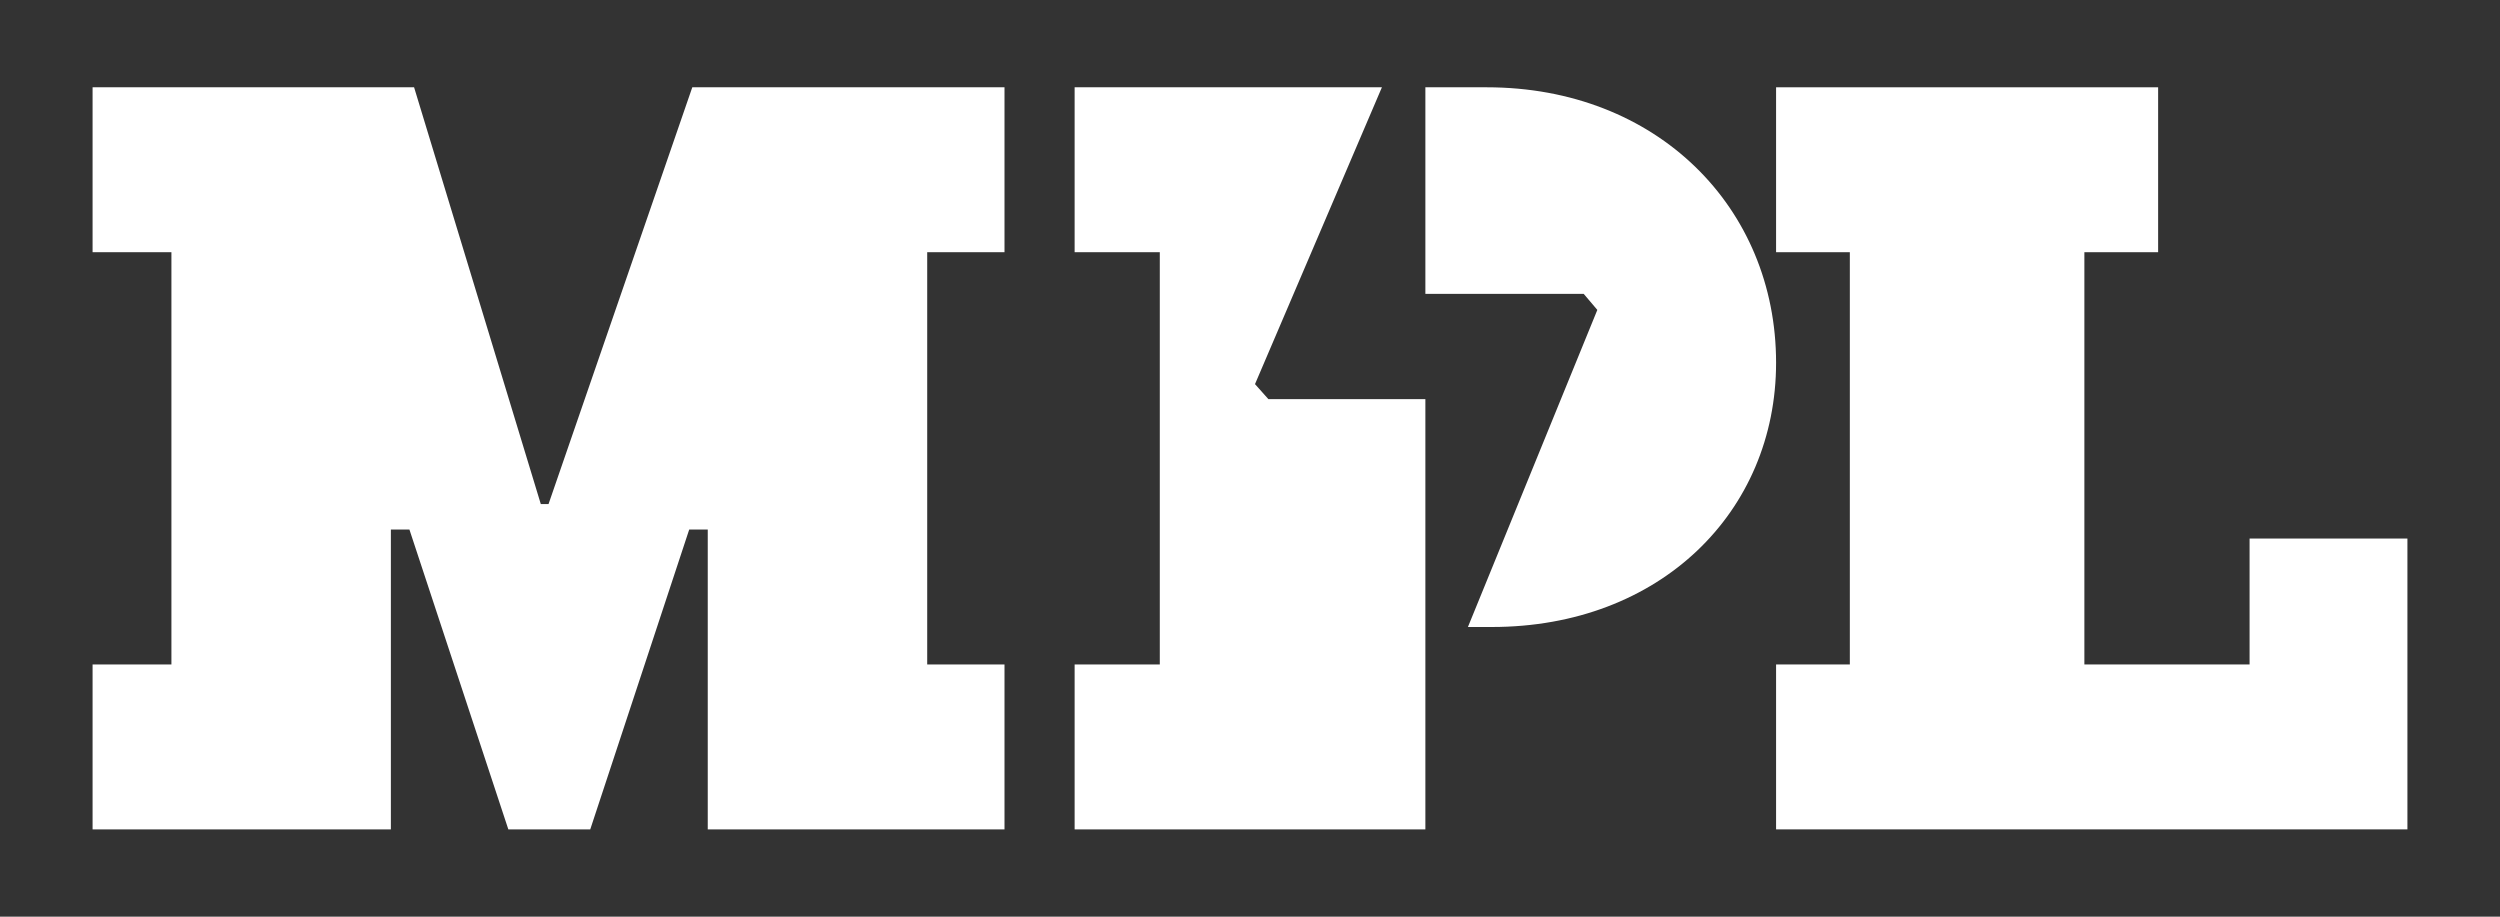 <svg width="60" height="22" viewBox="0 0 60 22" fill="none" xmlns="http://www.w3.org/2000/svg">
<rect x="0" y="0" width="60" height="22" fill="#333333" stroke="none"/>
<path d="M12.2 19.905L9.826 12.709H9.381V19.905H2.222V15.947H4.114V6.053H2.222V2.095H9.938L12.979 12.097H13.165L16.615 2.095H24.108V6.053H22.253V15.947H24.108V19.905H16.986V12.709H16.541L14.166 19.905H12.2Z" fill="white"/>
<path d="M25.791 15.947H27.835V6.053H25.791V2.095H33.166L30.12 9.219L30.441 9.579H34.209V19.905H25.791V15.947Z" fill="white"/>
<path d="M35.802 15.048H35.23L38.336 7.438L38.009 7.053H34.209V2.095H35.68C39.766 2.095 42.626 4.978 42.626 8.706C42.626 12.28 39.848 15.048 35.802 15.048Z" fill="white"/>
<path d="M57.778 19.905H42.626V15.947H44.396V6.053H42.626V2.095H51.795V6.053H50.025V15.947H53.99V12.925H57.778V19.905Z" fill="white"/>
</svg>
